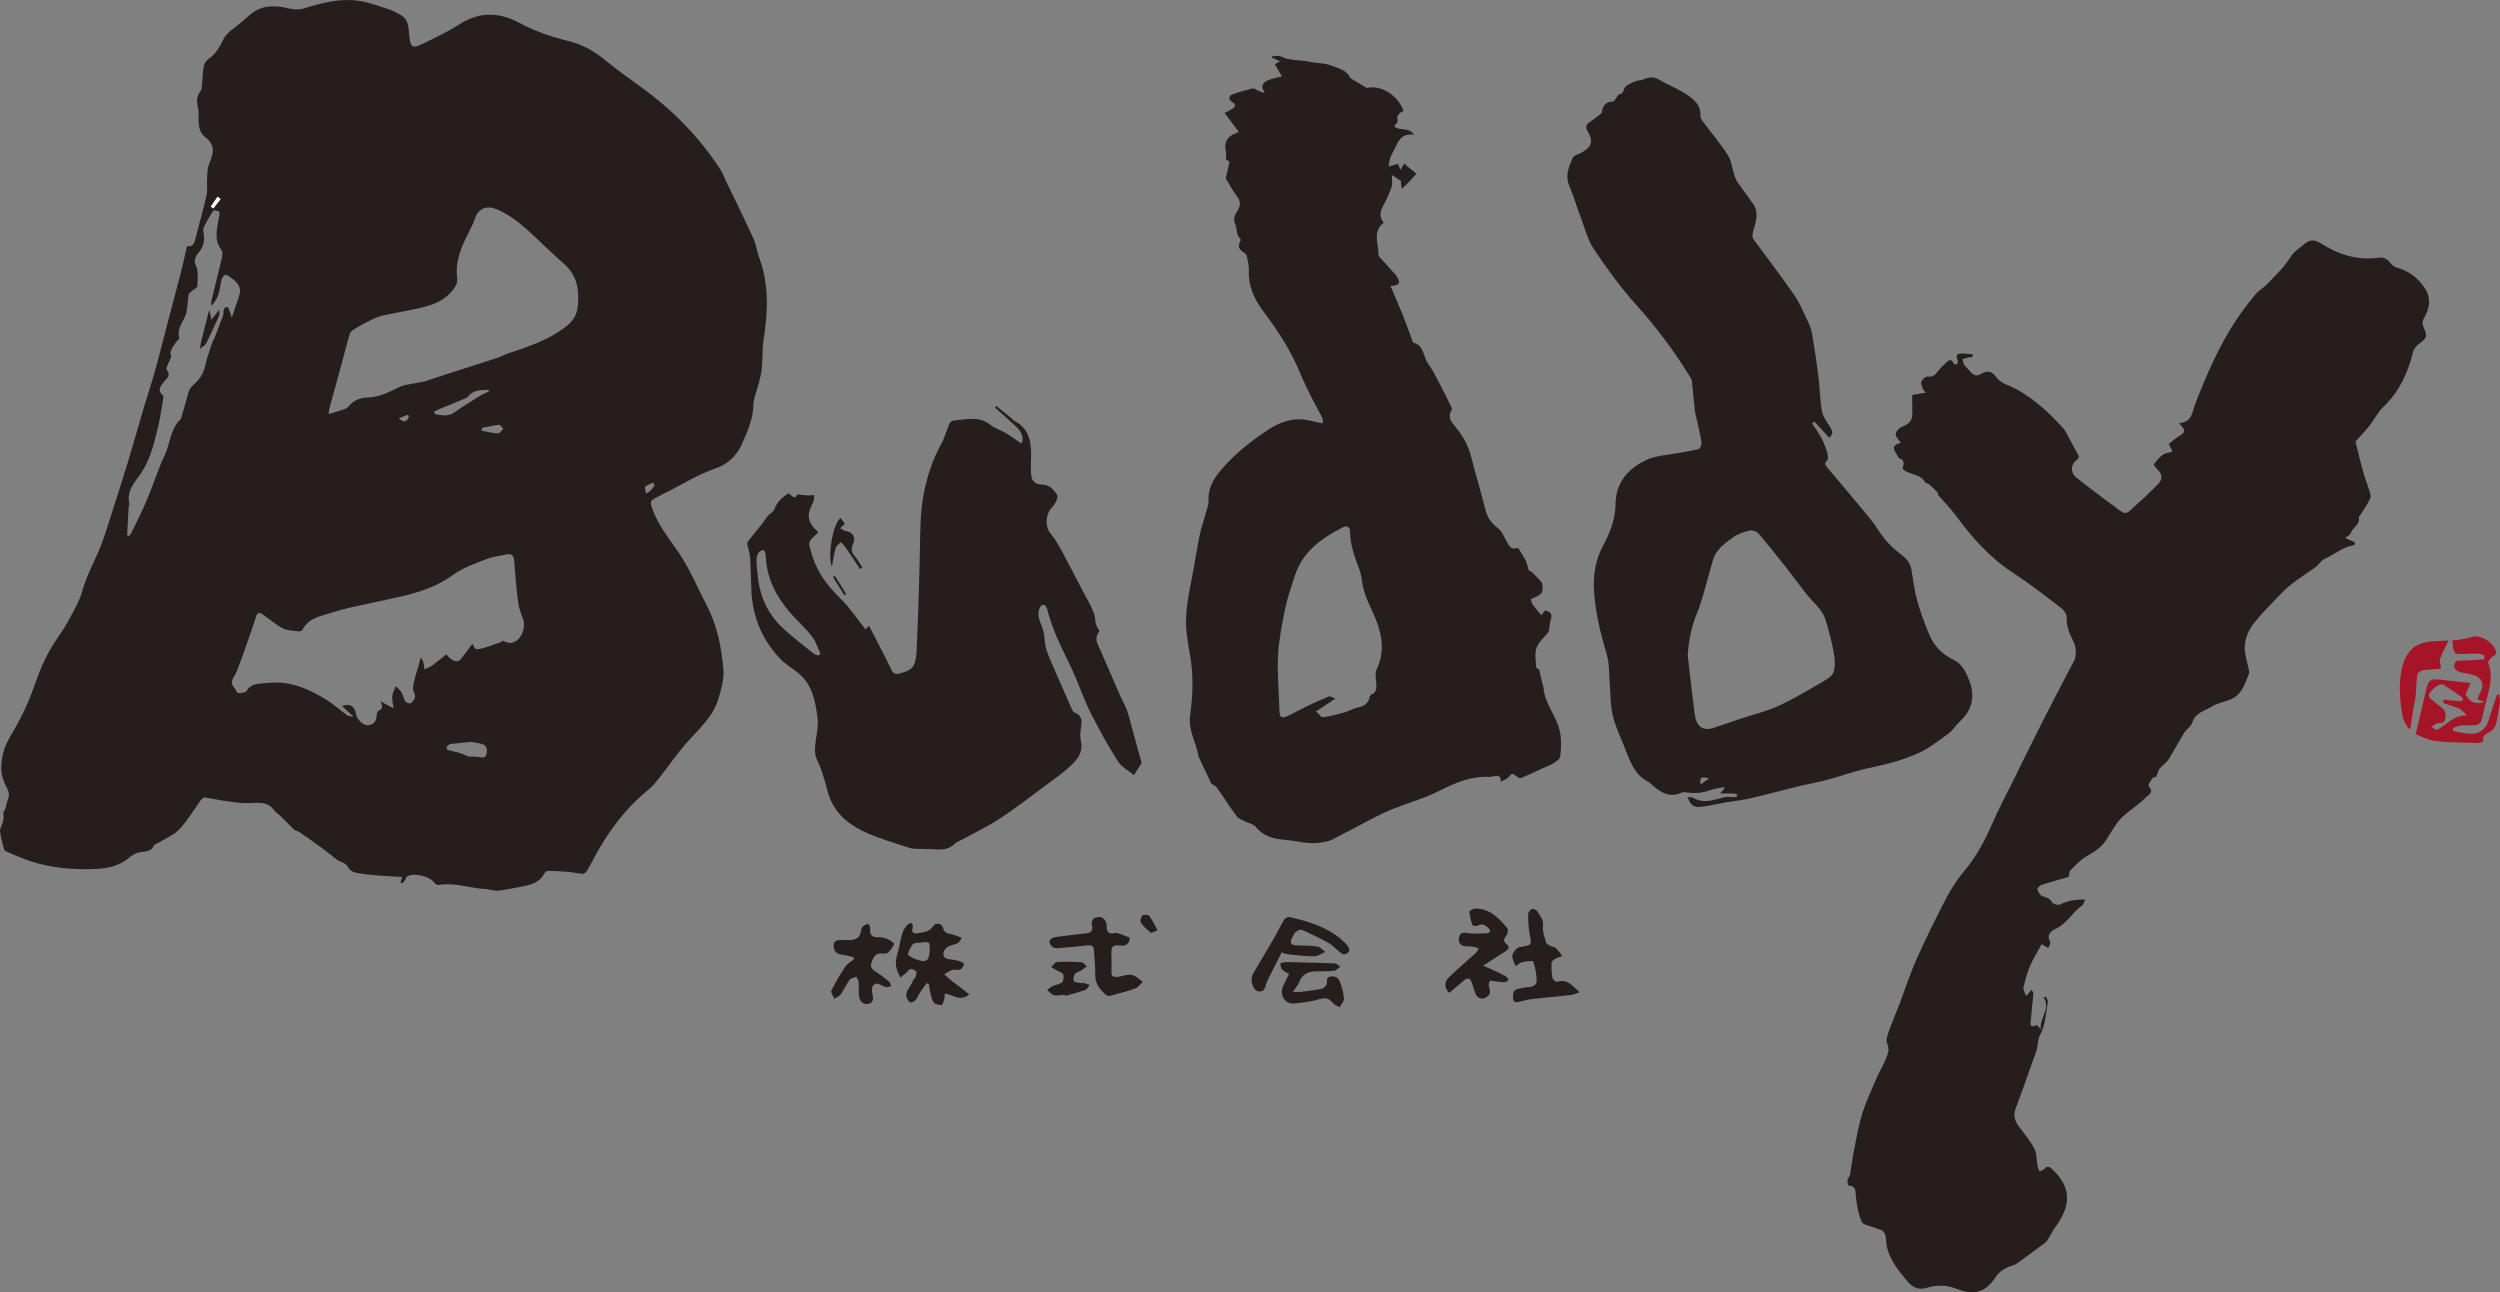 <?xml version="1.0" encoding="utf-8"?>
<!-- Generator: Adobe Illustrator 24.2.1, SVG Export Plug-In . SVG Version: 6.00 Build 0)  -->
<svg version="1.1" id="レイヤー_1" xmlns="http://www.w3.org/2000/svg" xmlns:xlink="http://www.w3.org/1999/xlink" x="0px"
	 y="0px" viewBox="0 0 350.601 181.221" style="enable-background:new 0 0 350.601 181.221;" xml:space="preserve">
<rect x="0" y="0" width="350.601" height="181.221" fill="#808080" stroke="none"/>
<style type="text/css">
	.st0{fill:#251E1C;}
	.st1{fill:#FFFFFF;}
	.st2{fill:#A61527;}
</style>
<g>
	<path class="st0" d="M120.619,79.815c-0.665-1.003-1.322-2.014-2.006-3.006
		c-0.197-0.289-0.47-0.527-0.708-0.786c-0.249,0.286-0.627,0.532-0.722,0.865
		c-0.241,0.87-0.362,1.776-0.516,2.581c-0.622-1.411,0.103-5.963,1.208-6.825
		c0.197,0.259,0.387,0.516,0.608,0.808c-0.211,0.192-0.381,0.349-0.67,0.614
		c0.273,0.151,0.473,0.338,0.695,0.373c1.124,0.192,1.535,0.857,1.108,1.887
		c-0.246,0.584-0.257,1.078,0.2,1.603c0.432,0.5,0.749,1.097,1.119,1.654
		C120.83,79.661,120.724,79.736,120.619,79.815"/>
	<path class="st0" d="M135.935,139.447c-1.341,1.149-2.322-0.059-3.457-0.081
		c-0.016,0.273,0.011,0.514-0.049,0.727c-0.086,0.308-0.246,0.849-0.362,0.846
		c-0.395-0.008-0.968-0.097-1.141-0.368c-0.308-0.492-0.387-1.13-0.538-1.714
		c-0.068-0.276-0.076-0.568-0.114-0.854c-0.103-0.041-0.203-0.084-0.305-0.127
		c-0.351,0.489-0.751,0.951-1.043,1.476c-0.316,0.557-0.497,1.208-1.308,1.241
		c-1.251-1.203,0.1-2.07,0.403-3.062c0.057-0.189,0.319-0.314,0.381-0.505
		c0.086-0.265,0.184-0.751,0.081-0.816c-0.349-0.208-0.76-0.576-1.192-0.003
		c-0.243,0.332-0.638,0.554-1.016,0.868c-0.665-1.132-0.797-2.108-0.451-3.203
		c0.305-0.954,0.416-1.968,0.697-2.927c0.132-0.454,0.432-0.87,0.724-1.254
		c0.116-0.154,0.411-0.17,0.624-0.251c0.057,0.216,0.208,0.47,0.146,0.646
		c-0.284,0.797,0.189,0.868,0.741,0.781c0.776-0.124,1.573-0.165,2.089-0.957
		c0.378-0.587,1.233-0.449,1.408,0.235c0.17,0.657,0.576,0.754,1.116,0.86
		c0.489,0.095,0.954,0.311,1.481,0.492c-0.246,0.754-0.708,0.887-1.281,1.016
		c-0.416,0.095-0.924,0.389-1.108,0.741c-0.319,0.616-0.2,1.197,0.705,1.273
		c0.487,0.043,0.976,0.143,1.443,0.276c0.23,0.065,0.424,0.26,0.632,0.395
		c-0.176,0.259-0.3,0.651-0.538,0.749c-0.346,0.138-0.797-0.014-1.168,0.095
		c-0.397,0.116-0.746,0.387-1.119,0.589c0.281,0.257,0.554,0.53,0.851,0.765
		C134.121,138.06,134.981,138.714,135.935,139.447 M130.378,133.308
		c0.057-1.227-0.038-1.306-1.292-1.111c-0.359,0.057-0.854-0.003-1.049,0.211
		c-0.349,0.381-0.57,0.911-0.724,1.416c-0.032,0.103,0.465,0.381,0.732,0.554
		c0.127,0.081,0.284,0.108,0.427,0.162
		C129.872,135.071,130.307,134.787,130.378,133.308"/>
	<path class="st0" d="M207.985,135.435c0.57,0.243,1.008,0.419,1.435,0.619
		c0.608,0.284,1.211,0.573,1.795,0.897c0.162,0.089,0.243,0.314,0.362,0.476
		c-0.192,0.111-0.384,0.314-0.576,0.314c-0.478,0.005-0.957-0.084-1.435-0.13
		c-0.214-0.022-0.565-0.114-0.622-0.027c-0.127,0.205-0.195,0.516-0.138,0.749
		c0.119,0.511,0.354,0.981-0.203,1.408c-0.676,0.53-1.43,0.343-1.719-0.478
		c-0.165-0.462-0.303-0.933-0.457-1.397c-0.251-0.738-0.605-0.816-1.2-0.297
		c-0.657,0.57-1.338,1.122-2.003,1.676c-0.703-0.754-0.705-1.554,0.059-2.284
		c1.195-1.135,2.457-2.2,3.679-3.314c0.181-0.165,0.287-0.411,0.427-0.622
		c-0.241-0.084-0.476-0.2-0.722-0.24c-0.362-0.057-0.733-0.065-1.097-0.084
		c-0.741-0.032-1.065-0.446-0.97-1.143c0.092-0.676,0.454-0.83,1.178-0.708
		c0.892,0.149,1.83,0.062,2.749,0.019c0.508-0.027,0.549-0.403,0.235-0.692
		c-0.392-0.368-0.827-0.73-1.47-0.397c-0.216,0.111-0.762,0.062-0.797-0.038
		c-0.214-0.616-0.37-1.268-0.419-1.914c-0.011-0.122,0.57-0.414,0.876-0.411
		c2.019,0.016,3.265,1.362,4.444,2.749c0.151,0.178,0.054,0.727-0.114,0.984
		c-0.314,0.478-0.608,0.803,0.035,1.287c0.443,0.335,0.259,0.711-0.222,1
		C210.096,134.037,209.128,134.697,207.985,135.435"/>
	<path class="st0" d="M119.724,134.257c-0.538-0.13-1.073-0.327-1.622-0.373
		c-0.792-0.07-1.162-0.451-1.184-1.222c-0.022-0.822,0.57-0.822,1.138-0.849
		c0.214-0.011,0.427,0.008,0.643,0.019c1.011,0.046,1.903-0.065,2.06-1.349
		c0.027-0.227,0.162-0.489,0.335-0.638c0.184-0.162,0.47-0.208,0.711-0.308
		c0.084,0.216,0.268,0.449,0.235,0.646c-0.149,0.954,0.259,1.27,1.17,1.249
		c0.449-0.011,0.924,0.122,1.341,0.295c0.33,0.135,0.873,0.546,0.838,0.638
		c-0.178,0.443-0.478,0.865-0.824,1.203c-0.162,0.159-0.527,0.17-0.792,0.151
		c-0.762-0.051-1.114,0.176-1.451,0.979c-0.341,0.808-0.192,1.116,0.422,1.524
		c0.662,0.435,1.306,0.911,1.919,1.414c0.173,0.138,0.224,0.419,0.33,0.635
		c-0.249,0.068-0.522,0.232-0.735,0.176c-0.435-0.119-0.824-0.427-1.262-0.514
		c-0.189-0.038-0.592,0.235-0.646,0.435c-0.097,0.359-0.076,0.789,0.022,1.157
		c0.195,0.722-0.041,1.224-0.746,1.279c-0.724,0.057-1.081-0.527-1.162-1.178
		c-0.07-0.605,0.011-1.227-0.038-1.835c-0.022-0.278-0.197-0.543-0.305-0.814
		c-0.327,0.132-0.77,0.173-0.949,0.411c-0.476,0.643-0.8,1.395-1.262,2.049
		c-0.2,0.281-0.595,0.422-0.9,0.627c-0.154-0.381-0.541-0.878-0.419-1.13
		c0.573-1.173,1.246-2.303,1.968-3.392c0.268-0.4,0.765-0.649,1.154-0.965
		C119.716,134.471,119.721,134.366,119.724,134.257"/>
	<path class="st0" d="M221.528,139.158c-0.489,0.16-0.838,0.338-1.203,0.381
		c-1.876,0.211-3.754,0.373-5.628,0.581c-0.484,0.054-0.951,0.235-1.435,0.316
		c-0.416,0.07-1.005,0.357-1.06-0.395c-0.046-0.592-0.073-1.281,0.816-1.389
		c0.33-0.038,0.651-0.178,0.981-0.189c0.649-0.022,1.443-0.143,1.487-0.795
		c0.062-0.938-0.192-1.919-0.462-2.838c-0.035-0.116-1.008-0.019-1.522,0.097
		c-0.343,0.078-0.638,0.365-0.957,0.56c-0.168-0.476-0.47-0.954-0.46-1.424
		c0.011-0.365,0.349-0.789,0.654-1.06c0.227-0.2,0.63-0.211,0.96-0.276
		c1.103-0.219,1.097-0.332,0.857-1.484c-0.205-0.992-0.232-2.03-0.251-3.049
		c-0.005-0.249,0.295-0.624,0.535-0.716c0.189-0.07,0.624,0.138,0.751,0.343
		c0.378,0.622,0.916,1.135,0.797,2.049c-0.097,0.749,0.227,1.562,0.441,2.325
		c0.054,0.2,0.376,0.346,0.603,0.468c0.241,0.13,0.57,0.135,0.757,0.308
		c0.341,0.319,0.605,0.719,0.903,1.087c-0.368,0.154-0.757,0.278-1.1,0.476
		c-0.184,0.105-0.411,0.338-0.414,0.516c-0.008,0.703,0.011,1.416,0.138,2.106
		c0.038,0.222,0.497,0.581,0.657,0.533
		C219.769,137.247,220.496,138.214,221.528,139.158"/>
	<path class="st0" d="M158.437,131.492c-0.054,1.122-0.795,1.187-1.514,1.098
		c-0.876-0.111-1.081,0.3-1.062,1.043c0.019,0.889,0.027,1.779,0.014,2.668
		c-0.011,0.549,0.17,0.73,0.762,0.703c0.887-0.046,1.781-0.624,2.668-0.043
		c0.335,0.222,0.641,0.495,0.96,0.743c-0.346,0.314-0.643,0.768-1.049,0.911
		c-1.16,0.419-2.357,0.724-3.549,1.038c-0.187,0.049-0.484-0.046-0.63-0.181
		c-0.797-0.738-1.468-1.53-1.438-2.744c0.027-1.068-0.108-2.141-0.162-3.208
		c-0.043-0.892-0.257-1.027-1.149-0.919c-1.306,0.159-2.614,0.265-3.927,0.365
		c-0.257,0.019-0.603-0.016-0.778-0.176c-0.219-0.197-0.454-0.584-0.397-0.822
		c0.054-0.23,0.454-0.495,0.73-0.535c1.506-0.222,3.022-0.376,4.53-0.557
		c0.56-0.065,0.854-0.397,0.716-0.946c-0.181-0.7,0.041-1.187,0.724-1.308
		c0.762-0.132,1.311,0.422,1.311,1.246s0.254,1.208,1.165,0.984
		c0.308-0.076,0.692,0.13,1.033,0.238S158.061,131.347,158.437,131.492"/>
	<path class="st0" d="M179.765,133.526c-0.697,1.373-1.411,2.735-2.076,4.125
		c-0.284,0.6-0.23,1.546-1.227,1.376c-0.776-0.135-1.208-1.635-0.746-2.443
		c0.911-1.589,1.876-3.144,2.792-4.725c0.546-0.943,1.014-1.93,1.573-2.86
		c0.13-0.214,0.53-0.446,0.743-0.397c1.143,0.27,2.298,0.549,3.392,0.965
		c1.754,0.662,3.419,1.511,4.679,2.957c0.197,0.227,0.427,0.708,0.327,0.862
		c-0.287,0.435-0.765,0.616-1.26,0.205c-0.541-0.449-1.024-0.995-1.622-1.333
		c-1.222-0.689-2.489-1.292-3.771-1.862c-0.205-0.089-0.63,0.111-0.846,0.3
		c-0.241,0.211-0.365,0.557-0.527,0.851c-0.359,0.67-0.143,1.014,0.616,1.035
		c0.981,0.032,1.97,0.011,2.938,0.157c0.4,0.059,0.746,0.495,1.119,0.76
		c-0.489,0.211-0.976,0.581-1.47,0.597c-1.054,0.038-2.114-0.097-3.171-0.189
		c-0.414-0.035-0.824-0.135-1.233-0.208
		C179.919,133.643,179.84,133.583,179.765,133.526"/>
	<path class="st0" d="M181.317,139.104c0.503,0,0.811,0.033,1.111-0.005
		c0.973-0.122,1.952-0.224,2.906-0.432c0.292-0.065,0.668-0.405,0.73-0.684
		c0.092-0.424-0.159-0.927,0.551-1.038c0.665-0.103,1.114,0.208,1.308,0.762
		c0.265,0.743,0.5,1.527,0.549,2.306c0.027,0.397-0.378,0.822-0.589,1.233
		c-0.322-0.181-0.741-0.292-0.951-0.562c-0.489-0.624-0.941-0.838-1.784-0.584
		c-1.165,0.351-2.4,0.5-3.617,0.624c-1.395,0.138-2.089-1.243-1.624-2.352
		c0.246-0.581,0.557-1.138,0.873-1.779c-0.343-0.208-0.732-0.357-0.984-0.63
		c-0.184-0.197-0.186-0.562-0.27-0.851c0.262-0.065,0.522-0.184,0.787-0.187
		c0.876-0.003,1.752,0.032,2.63,0.057c1.43,0.035,2.86,0.054,4.29,0.132
		c0.243,0.014,0.473,0.295,0.708,0.454c-0.276,0.197-0.538,0.535-0.833,0.57
		c-0.819,0.095-1.652,0.081-2.476,0.081c-1.143,0-2.014,0.376-2.446,1.535
		C182.033,138.166,181.706,138.512,181.317,139.104"/>
	<path class="st0" d="M149.351,139.5c-0.516,0.035-1.06,0.176-1.541,0.065
		c-0.362-0.081-0.651-0.487-0.973-0.749c0.289-0.192,0.554-0.419,0.865-0.562
		c0.405-0.189,0.941-0.211,1.235-0.497c0.222-0.214,0.273-0.776,0.165-1.103
		c-0.084-0.246-0.543-0.365-0.835-0.538c-0.284-0.165-0.57-0.327-0.857-0.489
		c0.276-0.249,0.535-0.695,0.827-0.714c1.154-0.068,2.316-0.038,3.471,0.038
		c0.246,0.019,0.468,0.381,0.7,0.584c-0.254,0.184-0.495,0.387-0.762,0.549
		c-0.292,0.176-0.705,0.246-0.887,0.492c-0.187,0.257-0.281,0.716-0.178,1
		c0.065,0.178,0.565,0.216,0.876,0.284c0.176,0.038,0.373-0.022,0.546,0.014
		c0.281,0.057,0.551,0.159,0.824,0.241c-0.195,0.241-0.341,0.611-0.589,0.7
		c-0.93,0.333-1.897,0.573-2.846,0.851
		C149.378,139.608,149.365,139.554,149.351,139.5"/>
	<path class="st0" d="M162.333,130.456c-0.462,0.179-0.827,0.427-0.933,0.343
		c-0.514-0.405-1.035-0.851-1.397-1.389c-0.146-0.211,0-0.795,0.211-1.014
		c0.157-0.162,0.811-0.143,0.943,0.027
		C161.584,128.97,161.87,129.624,162.333,130.456"/>
	<path class="st0" d="M117.114,80.792c0.519,0.843,1.038,1.684,1.557,2.527
		c-0.084,0.051-0.17,0.105-0.257,0.157c-0.538-0.86-1.073-1.719-1.611-2.579
		C116.905,80.863,117.011,80.827,117.114,80.792"/>
	<path class="st1" d="M30.97,27.917c-0.351,0.452-0.7,0.9-1.051,1.349
		c-0.13-0.097-0.259-0.192-0.392-0.289l0.981-1.43
		C30.662,27.671,30.813,27.793,30.97,27.917"/>
	<path class="st0" d="M266.594,62.109c-0.395-0.592-1.127-1.043-0.473-1.784
		c0.138-0.154,0.295-0.33,0.478-0.406c1.335-0.538,1.646-1.011,1.584-2.365
		c-0.035-0.733-0.008-1.468-0.008-2.173c0.705-0.116,1.235-0.203,1.911-0.316
		c-0.208-0.254-0.357-0.365-0.403-0.508c-0.119-0.349-0.359-0.795-0.238-1.054
		c0.151-0.324,0.665-0.754,0.935-0.7c0.816,0.154,1.092-0.378,1.479-0.843
		c0.286-0.343,0.584-0.681,0.922-0.97c0.395-0.341,0.838-0.922,1.222,0.04
		c0.027,0.07,0.419,0.1,0.454,0.038c0.089-0.154,0.151-0.406,0.084-0.554
		c-0.373-0.835,0.038-0.984,0.749-0.927c0.451,0.038,0.903,0.06,1.354,0.087
		c0.003,0.122,0.003,0.243,0.005,0.362c-0.235,0.038-0.476,0.065-0.708,0.116
		c-0.249,0.057-0.492,0.138-0.738,0.208c0.086,0.279,0.119,0.595,0.276,0.827
		c0.216,0.322,0.535,0.57,0.792,0.868c0.457,0.538,0.86,0.824,1.627,0.346
		c0.662-0.416,1.43-0.411,1.997,0.419c0.443,0.649,1.114,0.96,1.884,1.284
		c1.389,0.578,2.684,1.468,3.876,2.411c1.284,1.019,2.465,2.192,3.571,3.406
		c0.592,0.652,0.93,1.533,1.373,2.314c0.254,0.451,0.468,0.927,0.743,1.36
		c0.235,0.365,0.3,0.592-0.119,0.911c-0.843,0.651-0.9,1.768-0.059,2.446
		c1.616,1.308,3.306,2.533,4.965,3.79c0.073,0.054,0.168,0.081,0.238,0.141
		c1.979,1.692,1.814,1.141,3.43-0.27c0.992-0.868,1.922-1.805,2.86-2.733
		c0.635-0.63,0.603-1.316,0.011-1.922c-0.249-0.254-0.665-0.738-0.595-0.846
		c0.332-0.505,0.757-0.984,1.249-1.338c0.341-0.249,0.838-0.279,1.341-0.427
		c-0.168-0.376-0.287-0.643-0.5-1.111c0.503-0.376,1.006-0.84,1.587-1.173
		c0.981-0.56,0.441-1.071-0.178-1.724c1.887-0.124,1.846-1.562,2.3-2.73
		c1.565-4.017,3.271-7.977,5.641-11.601c0.865-1.319,1.846-2.568,2.849-3.79
		c0.438-0.532,1.111-0.865,1.587-1.373c1.13-1.208,2.381-2.354,3.233-3.744
		c0.538-0.876,1.295-1.281,1.979-1.876c0.738-0.646,1.468-0.641,2.262-0.13
		c2.487,1.603,5.165,2.452,8.152,2.044c0.719-0.097,1.222,0.162,1.651,0.746
		c0.214,0.289,0.576,0.557,0.919,0.651c1.646,0.454,2.917,1.414,3.863,2.795
		c0.935,1.365,0.784,2.79-0.003,4.146c-0.322,0.552-0.324,0.987-0.073,1.544
		c0.522,1.157,0.389,1.403-0.654,2.168c-0.373,0.273-0.754,0.714-0.86,1.143
		c-0.733,2.989-1.973,5.66-4.263,7.817c-0.743,0.7-1.184,1.708-1.833,2.522
		c-0.643,0.808-1.373,1.551-1.989,2.235c0.362,1.446,0.689,2.863,1.076,4.263
		c0.241,0.881,0.592,1.727,0.854,2.6c0.111,0.373,0.276,0.854,0.135,1.149
		c-0.403,0.833-0.951,1.597-1.443,2.387c-0.049,0.076-0.181,0.157-0.168,0.208
		c0.284,1.065-0.873,1.419-1.114,2.241c-0.078,0.273-0.492,0.449-0.773,0.689
		c0.481,0.219,0.905,0.416,1.333,0.611c0.008,0.095,0.019,0.189,0.03,0.281
		c-0.111,0.057-0.214,0.146-0.33,0.165c-1.46,0.243-2.552,1.27-3.863,1.83
		c-0.368,0.157-0.641,0.532-0.951,0.816c-0.062,0.06-0.081,0.176-0.149,0.224
		c-1.208,0.851-2.452,1.652-3.617,2.554c-0.762,0.589-1.438,1.303-2.108,2.006
		c-1.076,1.125-2.187,2.227-3.144,3.449c-0.97,1.238-1.503,2.692-1.222,4.317
		c0.13,0.749,0.341,1.484,0.5,2.227c0.035,0.176,0.078,0.392,0.016,0.543
		c-0.543,1.316-0.919,2.792-2.316,3.495c-0.933,0.473-2.076,0.579-2.935,1.138
		c-0.951,0.625-2.273,0.835-2.698,2.219c-0.17,0.557-0.816,0.952-1.149,1.481
		c-0.765,1.23-1.433,2.519-2.211,3.738c-0.305,0.476-0.849,0.795-1.211,1.243
		c-0.211,0.265-0.276,0.646-0.484,1.176c-0.014,0.003-0.368-0.008-0.5,0.157
		c-0.273,0.33-0.681,0.997-0.581,1.106c0.868,0.93-0.046,1.243-0.505,1.727
		c-1.251,1.311-2.989,2.084-4.022,3.636c-0.497,0.746-0.962,1.514-1.449,2.265
		c-0.67,1.03-1.668,1.627-2.714,2.235c-0.851,0.495-1.554,1.262-2.265,1.968
		c-0.189,0.189-0.162,0.597-0.238,0.922c-1.249,0.359-2.535,0.705-3.798,1.116
		c-0.254,0.084-0.638,0.489-0.592,0.635c0.111,0.365,0.373,0.846,0.684,0.952
		c0.557,0.189,1.06,0.273,1.392,0.884c0.132,0.243,0.849,0.424,1.122,0.287
		c1.043-0.533,2.125-0.738,3.503-0.678c-0.173,0.33-0.243,0.703-0.465,0.854
		c-1.311,0.886-2.027,2.405-3.519,3.149c-0.481,0.238-1.597,0.765-0.922,1.892
		c0.1,0.167-0.143,0.543-0.249,0.9c-0.335-0.189-0.562-0.319-0.96-0.549
		c-0.57,1.06-1.195,2.057-1.649,3.125c-0.403,0.938-0.665,1.943-0.889,2.941
		c-0.068,0.305,0.192,0.684,0.357,1.205c0.357-0.4,0.541-0.608,0.789-0.887
		c0.108,0.235,0.254,0.397,0.243,0.546c-0.1,1.187-0.251,2.37-0.341,3.557
		c-0.038,0.522-0.314,1.379,0.816,0.851c0.051-0.024,0.249,0.262,0.551,0.597
		c-0.162-1.687,1.465-2.852,0.387-4.514c0.13-0.003,0.265-0.005,0.397-0.008
		c0.076,0.246,0.254,0.514,0.211,0.738c-0.281,1.511-0.33,3.171-1.035,4.468
		c-0.454,0.841-0.308,1.619-0.581,2.381c-0.314,0.862-0.614,1.73-0.922,2.595
		c-0.657,1.841-1.292,3.69-1.989,5.514c-0.378,1-0.043,1.768,0.543,2.546
		c0.749,0.995,1.554,1.973,2.122,3.068c0.343,0.665,0.265,1.541,0.411,2.316
		c0.051,0.281,0.189,0.549,0.289,0.824c0.23-0.119,0.524-0.181,0.681-0.359
		c0.411-0.468,0.738-0.284,1.092,0.043c2.781,2.579,2.641,5.171,0.408,8.182
		c-0.3,0.403-0.514,0.873-0.784,1.3c-0.173,0.281-0.319,0.613-0.568,0.803
		c-1.327,1.011-2.679,1.995-4.035,2.965c-0.243,0.173-0.554,0.262-0.846,0.354
		c-0.9,0.295-1.606,0.773-2.154,1.603c-1.397,2.103-3.014,2.538-5.506,1.549
		c-1.403-0.557-2.825-0.508-4.206-0.089c-1.176,0.354-2.062-0.273-2.611-0.938
		c-1.427-1.724-2.922-3.487-3-5.938c-0.024-0.711-0.357-1.308-1.192-1.419
		c-0.116-0.016-0.224-0.095-0.338-0.141c-0.646-0.27-1.646-0.37-1.865-0.841
		c-0.492-1.043-0.66-2.262-0.824-3.43c-0.103-0.754,0.154-1.6-1.038-1.654
		c-0.062-0.003-0.168-0.53-0.135-0.798c0.032-0.246,0.292-0.46,0.338-0.708
		c0.214-1.178,0.351-2.368,0.584-3.544c0.341-1.703,0.627-3.433,1.146-5.082
		c0.541-1.706,1.316-3.338,2.027-4.987c0.376-0.87,0.873-1.689,1.238-2.565
		c0.3-0.711,0.624-1.4,0.211-2.265c-0.195-0.416,0.041-1.097,0.219-1.611
		c0.454-1.289,1.003-2.546,1.489-3.825c0.808-2.116,1.495-4.281,2.416-6.344
		c1.303-2.919,2.719-5.792,4.198-8.628c0.705-1.349,1.56-2.651,2.541-3.811
		c1.687-1.992,2.854-4.244,3.89-6.611c0.83-1.906,1.811-3.744,2.733-5.609
		c1.408-2.846,2.8-5.698,4.233-8.528c1.341-2.643,2.73-5.265,4.09-7.901
		c0.238-0.46,0.554-0.927,0.619-1.419c0.073-0.586,0.057-1.273-0.178-1.8
		c-0.519-1.16-1.154-2.233-1.054-3.603c0.03-0.435-0.373-1.049-0.762-1.343
		c-2.238-1.711-4.463-3.449-6.82-4.987c-3.276-2.143-5.774-5-8.058-8.109
		c-0.714-0.97-1.587-1.822-2.373-2.738c-0.089-0.1-0.035-0.322-0.122-0.413
		c-0.4-0.414-0.819-0.814-1.251-1.192c-0.1-0.092-0.378-0.04-0.424-0.127
		c-0.576-1.178-1.876-1.122-2.819-1.659c-0.441-0.246-0.424-0.47-0.262-0.889
		c0.078-0.205-0.127-0.743-0.262-0.765c-0.535-0.084-0.532-0.489-0.768-0.816
		C265.257,62.666,265.675,62.334,266.594,62.109"/>
	<path class="st0" d="M191.675,12.34c1.897-0.465,4.298,0.876,5.165,3.217
		c-0.546,0.265-1.041,0.568-0.83,1.36c0.054,0.194-0.281,0.492-0.476,0.8
		c0.741,0.711,2.065,0.07,2.749,1.151c-1.351-0.084-1.884,0.287-2.503,1.6
		c-0.268,0.573-0.597,1.119-0.824,1.708c-0.141,0.359-0.143,0.778-0.208,1.17
		c0.37-0.108,0.738-0.214,1.284-0.376c0.054,0.116,0.181,0.397,0.387,0.843
		c0.297-0.527,0.432-0.765,0.492-0.873c0.543,0.451,1.089,0.9,1.727,1.432
		c-0.23,0.249-0.487,0.53-0.741,0.808c-0.214,0.232-0.416,0.473-0.638,0.695
		c-0.214,0.211-0.446,0.405-0.67,0.605c-0.043-0.273-0.095-0.546-0.13-0.819
		c-0.011-0.086,0.024-0.176,0.038-0.265c-0.389-0.254-0.76-0.503-1.306-0.862
		c0,0.654,0.13,1.216-0.027,1.679c-0.338,0.965-0.789,1.897-1.265,2.806
		c-0.389,0.751-0.432,1.438,0.149,2.208c-1.638,1.281-0.689,2.984-0.724,4.546
		c-0.003,0.081,0.057,0.178,0.111,0.241c0.746,0.824,1.497,1.643,2.238,2.468
		c0.103,0.114,0.178,0.249,0.262,0.376c0.53,0.808,0.319,1.176-0.93,1.251
		c0.589,1.387,1.17,2.698,1.703,4.027c0.468,1.162,0.881,2.343,1.322,3.517
		c0.051,0.138,0.092,0.37,0.178,0.394c1.527,0.406,1.368,1.995,2.076,2.968
		c0.589,0.808,1.049,1.716,1.519,2.606c0.614,1.165,1.184,2.352,1.765,3.533
		c0.049,0.1,0.065,0.268,0.014,0.351c-0.697,1.119,0.124,1.841,0.708,2.581
		c0.978,1.241,1.692,2.579,2.073,4.13c0.603,2.449,1.357,4.862,1.965,7.309
		c0.278,1.125,0.865,1.887,1.779,2.581c0.568,0.432,0.841,1.26,1.23,1.916
		c0.314,0.533,0.584,1.116,1.389,0.851c0.068-0.022,0.216,0.016,0.249,0.073
		c0.43,0.749,0.992,1.465,1.214,2.276c0.146,0.524,0.124,0.868,0.578,0.946
		c0.376,0.381,0.762,0.749,1.127,1.141c0.162,0.178,0.365,0.387,0.395,0.6
		c0.054,0.389,0.086,0.838-0.062,1.176c-0.127,0.278-0.519,0.454-0.814,0.635
		c-0.222,0.135-0.662,0.173-0.687,0.313c-0.046,0.243,0.097,0.57,0.257,0.797
		c0.349,0.489,0.754,0.935,1.184,1.46c0.208-0.287,0.359-0.495,0.508-0.697
		c0.933,0.276,1.043,0.546,0.778,1.435c-0.154,0.519-0.176,1.073-0.251,1.578
		c-0.557,0.695-1.389,1.368-1.708,2.227c-0.305,0.822-0.105,1.841-0.059,2.771
		c0.005,0.119,0.424,0.216,0.435,0.362c0.127,0.568,0.249,1.135,0.384,1.697
		c0.054,0.238,0.184,0.468,0.2,0.706c0.157,2.46,2.084,4.289,2.392,6.676
		c0.127,1.014,0.095,2.073-0.054,3.081c-0.054,0.365-0.616,0.708-1.016,0.954
		c-0.468,0.292-1.005,0.465-1.514,0.697c-0.989,0.454-1.962,0.943-2.976,1.338
		c-0.181,0.07-0.541-0.197-0.765-0.373c-0.37-0.289-0.557-0.284-0.865,0.143
		c-0.238,0.332-0.727,0.481-1.17,0.751c-0.024-1.335-0.927-0.654-1.592-0.687
		c-1.792-0.089-3.471,0.346-5.09,1.043c-1.235,0.53-2.422,1.176-3.665,1.681
		c-1.524,0.614-3.095,1.108-4.625,1.706c-0.919,0.359-1.822,0.778-2.7,1.233
		c-2,1.03-3.968,2.114-5.971,3.133c-0.443,0.224-0.976,0.292-1.47,0.389
		c-1.773,0.349-3.492-0.23-5.236-0.359c-1.557-0.119-2.987-0.497-4.046-1.835
		c-0.319-0.403-1.016-0.503-1.53-0.765c-0.378-0.195-0.854-0.338-1.087-0.652
		c-0.989-1.349-1.887-2.76-2.86-4.119c-0.197-0.27-0.581-0.408-0.741-0.514
		c-0.578-1.23-1.124-2.395-1.673-3.56c-0.027-0.057-0.076-0.105-0.084-0.162
		c-0.324-1.96-1.503-3.706-1.211-5.838c0.387-2.83,0.489-5.687-0.022-8.528
		c-0.159-0.87-0.303-1.746-0.424-2.622c-0.365-2.657,0.122-5.244,0.635-7.833
		c0.422-2.114,0.727-4.252,1.165-6.363c0.246-1.192,0.668-2.346,0.995-3.522
		c0.111-0.408,0.262-0.838,0.235-1.249c-0.095-1.614,0.608-2.898,1.576-4.087
		c1.876-2.303,4.195-4.13,6.638-5.76c1.384-0.922,2.971-1.643,4.714-1.562
		c0.981,0.046,1.952,0.351,3.044,0.562c0.011-0.159,0.116-0.451,0.024-0.646
		c-0.408-0.854-0.889-1.673-1.311-2.519c-0.632-1.278-1.3-2.543-1.835-3.863
		c-1.306-3.2-3.187-6.036-5.244-8.79c-1.214-1.627-2.049-3.465-1.954-5.609
		c0.03-0.684-0.157-1.381-0.295-2.062c-0.032-0.173-0.235-0.349-0.4-0.454
		c-0.587-0.37-0.935-0.795-0.535-1.511c0.068-0.121,0.114-0.376,0.049-0.427
		c-0.651-0.541-0.424-1.373-0.705-2c-0.341-0.762-0.127-1.303,0.254-1.868
		c0.484-0.722,0.53-1.359-0.038-2.092c-0.535-0.689-0.935-1.479-1.57-2.506
		c0.111-0.484,0.314-1.376,0.538-2.354c-0.132-0.076-0.357-0.208-0.511-0.297
		c0-0.435,0.081-0.843-0.016-1.203c-0.295-1.081,0.249-2.116,1.349-2.441
		c0.111-0.035,0.208-0.105,0.47-0.238c-0.681-0.903-1.319-1.749-1.992-2.641
		c0.259-0.135,0.638-0.308,0.995-0.522c0.489-0.292,0.705-0.614,0.073-1.022
		c-0.632-0.405-0.47-0.868,0.1-1.086c0.905-0.346,1.854-0.584,2.798-0.816
		c0.178-0.043,0.419,0.165,0.627,0.26c0.335,0.151,0.665,0.305,1.038,0.362
		c-0.762-1.273-0.297-1.727,2.416-2.303c-0.332-0.57-0.643-1.1-0.995-1.703
		c0.141-0.081,0.343-0.203,0.73-0.435c-0.478-0.205-0.805-0.346-1.135-0.487
		l0.008-0.195c0.422,0,0.916-0.143,1.254,0.024
		c1.273,0.638,2.676,0.443,3.998,0.738c1.046,0.232,2.192,0.17,3.154,0.573
		c0.884,0.368,1.995,0.554,2.506,1.595c0.07,0.146,0.262,0.24,0.416,0.332
		C190.291,11.515,190.864,11.856,191.675,12.34 M184.555,99.778
		c0.416,0.365,0.732,0.846,0.976,0.814c1.046-0.149,2.079-0.422,3.1-0.705
		c0.522-0.146,0.997-0.476,1.524-0.597c0.908-0.213,1.735-0.451,1.919-1.546
		c0.024-0.13,0.157-0.286,0.281-0.346c0.684-0.335,0.703-0.905,0.651-1.562
		c-0.049-0.649-0.203-1.405,0.051-1.941c1.095-2.279,0.843-4.533,0-6.749
		c-0.681-1.803-1.743-3.46-2.016-5.422c-0.084-0.632-0.178-1.284-0.403-1.876
		c-0.66-1.714-1.295-3.422-1.306-5.298c-0.005-0.681-0.446-0.878-1.006-0.595
		c-3.016,1.522-5.668,3.422-6.757,6.841c-0.492,1.535-1.035,3.065-1.357,4.635
		c-0.446,2.179-0.881,4.384-0.989,6.598c-0.122,2.503,0.143,5.022,0.2,7.533
		c0.022,1.073,0.27,1.273,1.265,0.797c0.881-0.422,1.735-0.903,2.616-1.324
		c1.005-0.481,2.016-0.949,3.049-1.362c0.184-0.073,0.484,0.143,0.935,0.295
		C186.302,98.621,185.523,99.137,184.555,99.778"/>
	<path class="st0" d="M256.547,61.399c-0.732-0.795-1.414-1.53-2.095-2.265
		c-0.108,0.081-0.216,0.165-0.327,0.249c0.4,0.6,0.827,1.187,1.192,1.808
		c0.254,0.435,0.432,0.911,0.619,1.381c0.151,0.387,0.3,0.784,0.381,1.189
		c0.051,0.257,0.084,0.66-0.062,0.789c-0.484,0.427-0.254,0.714,0.051,1.078
		c2.022,2.392,4.052,4.779,6.033,7.206c0.751,0.919,1.327,1.987,2.092,2.895
		c0.643,0.76,1.389,1.459,2.195,2.046c0.795,0.576,1.295,1.241,1.451,2.211
		c0.224,1.403,0.395,2.825,0.778,4.187c0.46,1.641,1.046,3.254,1.706,4.827
		c0.676,1.611,1.857,2.806,3.465,3.573c1.233,0.586,1.743,1.843,2.181,2.96
		c0.576,1.473,0.557,3.089-0.362,4.506c-0.373,0.568-0.914,1.027-1.379,1.535
		c-0.397,0.438-0.738,0.96-1.208,1.297c-1.33,0.949-2.627,2.008-4.092,2.689
		c-2.273,1.057-4.717,1.654-7.179,2.176c-1.962,0.414-3.86,1.13-5.798,1.646
		c-1.354,0.359-2.746,0.592-4.109,0.922c-2.225,0.541-4.436,1.149-6.665,1.665
		c-1.138,0.262-2.311,0.37-3.465,0.57c-1.111,0.189-2.208,0.462-3.33,0.603
		c-1.092,0.135-1.543-0.205-1.946-1.319c0.257,0,0.535-0.087,0.697,0.014
		c1.511,0.946,2.984,0.338,4.479-0.041c0.384-0.1,0.816-0.014,1.227-0.016
		c0.165-0.003,0.341,0.005,0.497-0.043c0.041-0.013,0.068-0.292,0.024-0.316
		c-0.138-0.081-0.311-0.132-0.473-0.138c-0.562-0.014-1.127-0.006-1.908-0.006
		c0.327-0.357,0.487-0.538,0.67-0.743c-0.081-0.051-0.162-0.143-0.222-0.132
		c-0.643,0.132-1.303,0.224-1.919,0.443c-1.011,0.357-2.025,0.443-3.073,0.3
		c-0.27-0.038-0.587-0.103-0.811,0c-1.873,0.873-3.165-0.181-4.446-1.3
		c-0.043-0.041-0.076-0.105-0.124-0.13c-2.17-1.022-2.746-3.157-3.546-5.119
		c-0.584-1.433-1.26-2.86-1.592-4.357c-0.335-1.498-0.287-3.079-0.416-4.622
		c-0.108-1.27-0.035-2.6-0.395-3.798c-0.87-2.914-1.589-5.868-1.792-8.879
		c-0.143-2.138,0.154-4.346,1.216-6.325c0.989-1.852,1.773-3.752,1.797-5.903
		c0.032-3.103,1.819-5.071,4.449-6.263c1.208-0.546,2.643-0.6,3.979-0.86
		c1.076-0.208,2.168-0.34,3.23-0.611c0.205-0.054,0.441-0.608,0.397-0.892
		c-0.165-1.111-0.438-2.206-0.673-3.306c-0.081-0.389-0.211-0.77-0.251-1.162
		c-0.154-1.392-0.27-2.792-0.422-4.187c-0.022-0.197-0.151-0.392-0.259-0.57
		c-2.2-3.619-4.73-6.971-7.566-10.131c-2.16-2.408-4.092-5.049-5.892-7.744
		c-0.911-1.36-1.324-3.06-1.919-4.622c-0.543-1.424-0.954-2.9-1.554-4.295
		c-0.622-1.457-0.076-2.719,0.505-3.955c0.165-0.357,0.805-0.492,1.23-0.727
		c1.424-0.792,1.668-1.568,0.838-2.981c-0.308-0.527-0.308-0.884,0.216-1.235
		c0.508-0.338,0.989-0.714,1.473-1.084c0.111-0.084,0.265-0.195,0.284-0.314
		c0.149-0.916,0.532-1.541,1.595-1.53c0.143,0.003,0.295-0.332,0.438-0.514
		c0.138-0.176,0.254-0.492,0.411-0.511c0.543-0.07,0.551-0.419,0.741-0.827
		c0.197-0.424,0.824-0.7,1.319-0.916c0.473-0.208,1.043-0.192,1.522-0.395
		c0.703-0.297,1.303-0.316,1.997,0.089c1.238,0.724,2.595,1.249,3.798,2.027
		c1.065,0.689,2.108,1.514,2.016,3.052c-0.016,0.262,0.181,0.57,0.357,0.803
		c1.162,1.568,2.441,3.065,3.49,4.706c0.514,0.803,0.603,1.873,0.914,2.817
		c0.119,0.357,0.262,0.724,0.476,1.03c0.714,1.027,1.497,2.008,2.189,3.046
		c0.811,1.216,0.332,2.524-0.005,3.722c-0.154,0.549-0.192,0.895,0.116,1.311
		c1.884,2.568,3.822,5.098,5.638,7.714c0.732,1.06,1.233,2.289,1.792,3.465
		c0.287,0.605,0.573,1.241,0.684,1.895c0.357,2.062,0.66,4.136,0.922,6.211
		c0.195,1.57,0.187,3.176,0.478,4.725c0.151,0.797,0.735,1.524,1.17,2.254
		C256.961,60.407,257.15,60.81,256.547,61.399 M236.686,91.886
		c0.322,2.762,0.611,5.527,0.981,8.282c0.232,1.719,1.146,2.376,2.568,1.935
		c1.222-0.381,2.425-0.833,3.641-1.238c1.852-0.619,3.779-1.07,5.546-1.876
		c2.187-1,4.263-2.26,6.347-3.468c0.557-0.324,1.26-0.803,1.4-1.338
		c0.222-0.854,0.149-1.838-0.014-2.73c-0.276-1.497-0.681-2.979-1.108-4.444
		c-0.165-0.559-0.473-1.108-0.832-1.573c-0.557-0.722-1.249-1.338-1.822-2.052
		c-0.919-1.146-1.765-2.352-2.676-3.506c-1.349-1.705-2.7-3.408-4.108-5.062
		c-0.241-0.281-0.816-0.503-1.162-0.424c-0.795,0.178-1.622,0.438-2.287,0.887
		c-0.895,0.603-1.803,1.308-2.422,2.173c-0.527,0.735-0.67,1.752-0.949,2.654
		c-0.6,1.962-1.016,3.995-1.8,5.874
		C237.189,87.899,236.843,89.832,236.686,91.886 M239.691,109.163
		c-1.206-0.276-1.297-0.2-1.2,0.849
		C238.872,109.744,239.183,109.525,239.691,109.163"/>
	<path class="st0" d="M139.704,56.916c0.714,0.581,1.43,1.162,2.143,1.746
		c0.141,0.116,0.254,0.278,0.414,0.362c2.057,1.073,2.392,2.938,2.338,5.001
		c-0.024,0.908-0.078,1.827,0.03,2.722c0.089,0.746,0.673,1.2,1.424,1.2
		c1.084-0.003,1.738,0.724,2.192,1.459c0.195,0.316-0.222,1.257-0.622,1.649
		c-1.014,0.997-1.135,2.787-0.235,3.855c0.632,0.754,1.127,1.641,1.6,2.511
		c0.949,1.738,1.835,3.506,2.749,5.26c0.562,1.081,1.219,2.125,1.657,3.254
		c0.297,0.76,0.073,1.7,0.735,2.379c0.054,0.057,0.032,0.265-0.027,0.343
		c-0.697,0.892-0.176,1.662,0.189,2.478c0.96,2.146,1.873,4.314,2.816,6.468
		c0.295,0.67,0.673,1.306,0.927,1.989c0.273,0.735,0.443,1.508,0.651,2.265
		c0.476,1.719,0.949,3.441,1.422,5.152c-0.311,0.487-0.643,1.008-1.078,1.689
		c-0.719-0.6-1.73-1.108-2.249-1.927c-1.4-2.208-2.673-4.509-3.852-6.849
		c-0.892-1.77-1.524-3.668-2.333-5.482c-0.741-1.665-1.603-3.276-2.33-4.946
		c-0.511-1.173-0.935-2.387-1.295-3.614c-0.151-0.525-0.23-1.2-0.824-1.027
		c-0.305,0.089-0.576,0.97-0.519,1.449c0.092,0.765,0.532,1.479,0.711,2.241
		c0.192,0.819,0.135,1.705,0.389,2.498c0.392,1.211,0.949,2.368,1.451,3.541
		c0.716,1.657,1.449,3.308,2.181,4.96c0.059,0.132,0.154,0.311,0.273,0.351
		c1.192,0.416,1.119,1.289,0.943,2.295c-0.108,0.614-0.084,1.284,0.035,1.898
		c0.268,1.373-0.465,2.352-1.316,3.168c-1.027,0.989-2.211,1.822-3.36,2.676
		c-2.233,1.654-4.433,3.357-6.749,4.887c-1.676,1.108-3.517,1.965-5.284,2.935
		c-0.346,0.189-0.754,0.319-1.022,0.589c-0.946,0.957-2.106,0.808-3.273,0.743
		c-0.787-0.046-1.579-0.008-2.368-0.054c-0.351-0.019-0.703-0.135-1.043-0.241
		c-0.914-0.284-1.827-0.568-2.73-0.881c-0.889-0.308-1.781-0.614-2.643-0.981
		c-2.441-1.035-4.481-2.527-5.484-5.095c-0.284-0.73-0.416-1.519-0.657-2.27
		c-0.305-0.946-0.549-1.933-1.011-2.803c-0.522-0.987-0.397-1.93-0.257-2.941
		c0.149-1.046,0.37-2.13,0.235-3.154c-0.297-2.271-0.692-4.573-2.589-6.187
		c-0.862-0.732-1.895-1.287-2.662-2.103c-2.452-2.606-3.814-5.73-4.008-9.328
		c-0.086-1.622-0.097-3.252-0.195-4.876c-0.032-0.532-0.232-1.051-0.335-1.581
		c-0.041-0.197-0.103-0.473-0.005-0.6c0.508-0.684,1.065-1.327,1.597-1.992
		c0.435-0.541,0.86-1.089,1.238-1.668c0.314-0.3,0.776-0.549,0.916-0.916
		c0.378-1.016,1.07-1.689,2-2.235c0.451,0.378,0.946,0.938,1.187,0.162
		c0.568,0.054,1.019,0.116,1.473,0.138c0.305,0.014,0.616-0.032,0.924-0.051
		c-0.049,0.351-0.005,0.757-0.165,1.049c-0.957,1.733-0.805,2.765,0.681,4.119
		c-0.008,0.059,0.005,0.143-0.032,0.173c-1.468,1.268-1.368,1.233-0.741,3.233
		c0.749,2.398,2.198,4.23,3.96,5.957c1.295,1.271,2.306,2.833,3.49,4.322
		c0.159-0.186,0.289-0.332,0.422-0.487c0.024,0.014,0.095,0.024,0.114,0.062
		c1.033,2.008,2.103,4.003,3.073,6.041c0.303,0.633,0.622,0.7,1.214,0.543
		c1.806-0.484,2.238-0.913,2.346-3.354c0.241-5.392,0.416-10.793,0.5-16.191
		c0.038-2.341,0.2-4.614,0.765-6.906c0.495-2.019,1.176-3.898,2.173-5.709
		c0.5-0.905,0.754-1.944,1.176-2.895c0.086-0.2,0.411-0.4,0.643-0.416
		c1.738-0.141,3.506-0.668,5.111,0.625c0.643,0.519,1.5,0.765,2.227,1.197
		c0.722,0.432,1.395,0.941,2.089,1.414c0.354-0.538,0.184-1.508-0.638-2.289
		c-0.911-0.862-1.862-1.676-2.795-2.516c-0.097-0.089-0.173-0.203-0.257-0.305
		C139.601,57.033,139.65,56.973,139.704,56.916 M114.785,91.92
		c0.095-0.078,0.187-0.157,0.281-0.232c-0.362-0.786-0.614-1.659-1.124-2.335
		c-0.743-0.995-1.67-1.849-2.522-2.76c-2.322-2.484-3.952-5.279-4.038-8.793
		c-0.005-0.238-0.192-0.47-0.292-0.705c-0.235,0.122-0.56,0.184-0.684,0.376
		c-0.187,0.286-0.316,0.662-0.319,1c-0.005,0.673,0.092,1.346,0.149,2.019
		c0.235,2.852,1.281,5.379,3.325,7.376c1.422,1.381,3.033,2.565,4.573,3.819
		C114.302,91.822,114.567,91.844,114.785,91.92"/>
	<path class="st0" d="M26.215,34.538c0.776,0.105,1.011-0.352,1.17-0.978
		c0.514-2.065,1.114-4.108,1.587-6.182c0.159-0.719,0.016-1.506,0.062-2.257
		c0.046-0.689,0.027-1.427,0.273-2.051c0.546-1.403,1.049-2.654-0.511-3.825
		c-1.035-0.781-0.968-2.052-0.933-3.254c0.016-0.619-0.203-1.241-0.241-1.865
		c-0.019-0.295,0.111-0.611,0.224-0.895c0.114-0.281,0.384-0.524,0.422-0.808
		c0.119-0.876,0.135-1.765,0.232-2.646c0.07-0.657,0.232-1.17,0.905-1.641
		c0.754-0.524,1.349-1.419,1.746-2.276c0.395-0.86,0.968-1.422,1.697-1.949
		c0.814-0.587,1.543-1.287,2.319-1.927c1.603-1.324,3.403-1.251,5.295-0.813
		c0.66,0.154,1.433,0.23,2.065,0.038c2.495-0.765,5.014-1.462,7.636-1.116
		c1.46,0.189,2.879,0.733,4.292,1.187c0.657,0.211,1.292,0.538,1.873,0.911
		c1.054,0.678,0.954,1.843,1.073,2.889c0.181,1.57,0.4,1.76,1.838,1.076
		c1.765-0.838,3.546-1.695,5.19-2.746c2.803-1.798,5.606-1.722,8.403-0.203
		c2.176,1.181,4.471,1.952,6.849,2.538c1.841,0.454,3.471,1.303,4.952,2.508
		c1.687,1.368,3.438,2.654,5.203,3.919c4.46,3.198,8.239,7.041,11.223,11.652
		c0.314,0.484,0.503,1.049,0.757,1.573c1.292,2.692,2.616,5.365,3.857,8.076
		c0.376,0.824,0.462,1.779,0.784,2.635c1.451,3.841,1.216,7.752,0.614,11.701
		c-0.189,1.235-0.111,2.506-0.224,3.754c-0.065,0.722-0.246,1.435-0.419,2.141
		c-0.251,1.027-0.735,2.041-0.765,3.065c-0.054,2-0.841,3.768-1.614,5.49
		c-0.716,1.595-1.889,2.819-3.781,3.462c-2.262,0.77-4.341,2.081-6.495,3.16
		c-0.678,0.341-1.357,0.684-2.027,1.049c-0.503,0.273-0.554,0.581-0.349,1.192
		c0.808,2.443,2.422,4.384,3.83,6.452c1.576,2.316,2.611,4.903,3.9,7.366
		c1.479,2.83,2.038,5.833,2.316,8.893c0.127,1.373-0.303,2.849-0.711,4.208
		c-0.787,2.614-2.881,4.327-4.598,6.303c-1.254,1.443-2.333,3.041-3.517,4.544
		c-0.511,0.646-1.019,1.324-1.654,1.835c-3.273,2.646-5.709,5.941-7.668,9.625
		c-0.332,0.619-0.654,1.246-1.027,1.838c-0.114,0.178-0.4,0.365-0.592,0.351
		c-0.662-0.043-1.319-0.205-1.981-0.262c-0.965-0.081-1.933-0.13-2.9-0.141
		c-0.159-0.003-0.384,0.216-0.473,0.387c-0.619,1.206-1.754,1.535-2.941,1.773
		c-1.124,0.227-2.252,0.451-3.39,0.603c-0.454,0.062-0.935-0.073-1.403-0.127
		c-0.089-0.011-0.173-0.076-0.265-0.078c-2.289-0.054-4.509-0.992-6.844-0.576
		c-0.168,0.033-0.46-0.143-0.568-0.308c-0.627-0.938-2.976-1.489-3.857-0.854
		c-0.122,0.086-0.13,0.316-0.23,0.454c-0.132,0.178-0.303,0.33-0.457,0.492
		c-0.068-0.054-0.135-0.111-0.205-0.165c0.084-0.243,0.165-0.487,0.249-0.746
		c-1.157-0.07-2.292-0.124-3.427-0.216c-0.824-0.065-1.649-0.151-2.465-0.27
		c-0.727-0.105-1.392-0.222-1.803-1.043c-0.211-0.414-0.946-0.538-1.397-0.857
		c-0.66-0.47-1.27-1.014-1.925-1.492c-1.13-0.827-2.268-1.646-3.427-2.43
		c-0.262-0.176-0.63-0.192-0.805-0.422c-0.63-0.625-1.251-1.257-1.889-1.873
		c-0.257-0.251-0.608-0.432-0.808-0.722c-1.003-1.422-2.438-1.032-3.819-1.027
		c-1.005,0.005-2.014-0.162-3.014-0.303c-0.978-0.138-1.943-0.36-2.922-0.5
		c-0.149-0.022-0.387,0.154-0.495,0.3c-1.005,1.384-1.876,2.895-3.03,4.136
		c-0.773,0.827-1.946,1.281-2.938,1.9c-0.222,0.138-0.56,0.214-0.654,0.408
		c-0.376,0.8-1.054,0.819-1.797,0.913c-0.541,0.068-1.138,0.322-1.546,0.681
		c-1.36,1.197-3,1.608-4.706,1.684c-3.165,0.141-6.306-0.094-9.339-1.103
		c-1.114-0.37-2.189-0.865-3.276-1.319c-0.149-0.062-0.327-0.214-0.368-0.357
		c-0.216-0.819-0.457-1.641-0.56-2.476c-0.043-0.357,0.232-0.746,0.346-1.127
		c0.068-0.238,0.13-0.484,0.151-0.73c0.027-0.319-0.108-0.727,0.043-0.943
		c0.359-0.514,0.335-1.133,0.543-1.622c0.381-0.876,0.043-1.365-0.314-2.081
		c-0.392-0.784-0.638-1.752-0.595-2.619c0.068-1.381,0.378-2.695,1.143-3.981
		c1.319-2.214,2.53-4.544,3.368-6.968c0.749-2.162,1.57-4.238,2.789-6.16
		c0.67-1.06,1.438-2.068,2.033-3.168c0.768-1.416,1.624-2.844,2.049-4.376
		c0.554-2.003,1.538-3.776,2.325-5.657c0.824-1.97,1.403-4.041,2.065-6.079
		c0.724-2.235,1.441-4.479,2.122-6.73c0.695-2.303,1.333-4.619,2.016-6.925
		c0.535-1.806,1.138-3.59,1.646-5.403c0.63-2.249,1.189-4.517,1.779-6.776
		c0.632-2.395,1.276-4.784,1.892-7.184C25.699,36.924,25.939,35.759,26.215,34.538
		 M70.438,89.975l-0.089-0.162c0.368,0.119,0.727,0.314,1.1,0.343
		c1.381,0.108,2.465-1.946,1.876-3.441c-0.278-0.708-0.551-1.441-0.649-2.187
		c-0.249-1.943-0.432-3.895-0.568-5.852c-0.049-0.722-0.316-1.057-1.003-0.93
		c-1.014,0.186-2.06,0.332-3.008,0.705c-1.568,0.616-3.222,1.189-4.557,2.165
		c-1.879,1.373-3.938,2.179-6.125,2.743c-2.07,0.538-4.184,0.927-6.271,1.403
		c-1.457,0.33-2.935,0.605-4.346,1.076c-1.608,0.532-3.465,0.708-4.39,2.487
		c-0.068,0.127-0.324,0.241-0.473,0.219c-0.762-0.103-1.608-0.084-2.26-0.422
		c-1.024-0.53-1.919-1.311-2.865-1.99c-0.446-0.319-0.716-0.222-0.884,0.303
		c-0.284,0.895-0.584,1.787-0.897,2.673c-0.603,1.703-1.176,3.414-1.846,5.087
		c-0.305,0.76-1.141,1.387-0.295,2.287c0.203,0.216,0.324,0.711,0.492,0.716
		c0.422,0.005,1.073-0.062,1.23-0.332c0.4-0.695,0.989-0.889,1.662-0.97
		c0.819-0.103,1.643-0.178,2.468-0.178c2.543-0.006,4.757,1.051,6.866,2.308
		c1.103,0.657,2.065,1.549,3.108,2.311c0.159,0.116,0.424,0.089,0.889,0.176
		c-0.673-0.619-1.122-1.033-1.649-1.516c1.165-0.389,1.824,0.092,1.989,1.216
		c0.097,0.676,1.014,1.532,1.6,1.5c0.878-0.049,1.257-0.516,1.297-1.546
		c0.008-0.162,0.1-0.411,0.222-0.462c0.735-0.316,0.56-0.768,0.292-1.362
		c0.551,0.3,1.108,0.6,1.849,1.005c-0.076-0.581-0.243-1.151-0.195-1.706
		c0.041-0.481,0.324-0.94,0.5-1.408c0.265,0.281,0.587,0.527,0.778,0.849
		c0.246,0.416,0.324,0.932,0.595,1.327c0.119,0.176,0.697,0.294,0.768,0.203
		c0.332-0.422,0.824-0.789,0.395-1.524c-0.219-0.376-0.073-1.022,0.03-1.522
		c0.159-0.765,0.427-1.508,0.646-2.26c0.084-0.297,0.157-0.595,0.297-1.114
		c0.195,0.349,0.295,0.462,0.327,0.592c0.081,0.357,0.135,0.722,0.197,1.084
		c0.365-0.181,0.762-0.322,1.087-0.557c0.676-0.486,1.314-1.027,1.968-1.549
		c0.703,0.93,1.56,1.23,1.954,0.754c0.611-0.735,1.162-1.519,1.708-2.243
		c0.365,0.819,0.378,0.887,1.376,0.643C68.589,90.686,69.506,90.297,70.438,89.975
		 M46.093,58.086c0.495-0.157,0.857-0.257,1.208-0.389
		c0.538-0.203,1.249-0.284,1.565-0.676c0.689-0.854,1.665-1.254,2.549-1.262
		c1.757-0.016,3.165-0.795,4.644-1.508c0.451-0.216,0.984-0.287,1.484-0.389
		c0.646-0.132,1.306-0.208,1.946-0.351c0.387-0.086,0.751-0.259,1.13-0.384
		c3.038-0.978,6.079-1.949,9.112-2.938c0.487-0.157,0.935-0.424,1.416-0.587
		c2.838-0.949,5.674-1.862,8.12-3.719c1.097-0.83,1.662-1.703,1.781-3.089
		c0.189-2.227-0.143-4.179-1.892-5.736c-1.116-0.992-2.206-2.014-3.295-3.038
		c-1.911-1.797-3.744-3.671-6.257-4.69c-1.338-0.546-2.511-0.111-2.976,1.262
		c-0.227,0.66-0.53,1.3-0.849,1.922c-1.06,2.062-1.989,4.144-1.662,6.565
		c0.046,0.359-0.081,0.808-0.281,1.125c-0.843,1.351-2.176,2.198-3.614,2.63
		c-2.038,0.616-4.176,0.9-6.265,1.357c-0.587,0.13-1.168,0.322-1.708,0.576
		c-0.827,0.389-1.633,0.835-2.419,1.3c-0.3,0.178-0.662,0.432-0.762,0.73
		c-0.351,1.068-0.597,2.173-0.895,3.262c-0.662,2.419-1.33,4.836-1.987,7.255
		C46.128,57.526,46.13,57.756,46.093,58.086 M29.605,42.892
		c0.024-0.362,0.011-0.573,0.059-0.768c0.495-2.038,1.016-4.071,1.489-6.114
		c0.073-0.319,0.051-0.784-0.13-1.022c-1.054-1.373-0.568-2.835-0.365-4.289
		c0.049-0.346,0.232-0.849,0.078-1c-0.219-0.216-0.692-0.17-0.808-0.192
		c-0.438,0.73-0.781,1.238-1.057,1.784c-0.184,0.359-0.441,0.811-0.365,1.151
		c0.268,1.181,0.097,2.16-0.735,3.092c-0.319,0.351-0.587,1.135-0.405,1.468
		c0.551,1.027,0.314,2.076,0.314,3.106c0,0.243-0.527,0.481-0.803,0.733
		c-0.159,0.149-0.4,0.305-0.427,0.484c-0.124,0.781-0.138,1.581-0.276,2.36
		c-0.222,1.254-1.468,2.225-1.03,3.692c0.043,0.149-0.311,0.405-0.462,0.627
		c-0.465,0.681-1.024,1.346-0.668,2.006c-0.273,0.765-0.819,1.581-0.614,1.873
		c0.605,0.865-0.024,1.165-0.416,1.662c-0.451,0.573-1,1.162-0.157,1.878
		c0.111,0.095,0.076,0.411,0.041,0.611c-0.23,1.324-0.416,2.66-0.735,3.965
		c-0.543,2.211-1.041,4.43-2.37,6.374c-0.87,1.273-2.07,2.487-1.614,4.289
		c0.032,0.127-0.103,0.289-0.111,0.441c-0.078,1.308-0.149,2.619-0.208,3.93
		c-0.003,0.03,0.092,0.065,0.232,0.154c0.132-0.173,0.305-0.332,0.4-0.53
		c0.751-1.568,1.538-3.117,2.211-4.717c0.849-2.025,1.492-4.141,2.43-6.122
		c0.776-1.638,0.77-3.619,2.181-4.976c0.135-0.135,0.162-0.392,0.224-0.597
		c0.316-1.07,0.649-2.135,0.922-3.214c0.116-0.451,0.322-0.708,0.687-1.038
		c0.8-0.716,1.449-1.589,1.673-2.749c0.227-1.146,0.676-2.249,1.03-3.368
		c0.027-0.081,0.124-0.141,0.157-0.224c0.441-1.135,0.895-2.265,1.308-3.411
		c0.162-0.443-0.143-1.179,0.627-1.181c0.159,0,0.322,0.757,0.6,1.47
		c0.384-1.138,0.703-2.103,1.033-3.062c0.397-1.16-0.257-1.852-1.084-2.473
		c-0.049-0.035-0.081-0.097-0.135-0.124c-0.254-0.124-0.576-0.392-0.754-0.319
		c-0.238,0.097-0.46,0.443-0.522,0.722C30.783,40.495,30.786,41.809,29.605,42.892
		 M66.038,104.047c-1.022,0.103-1.941,0.173-2.854,0.297
		c-0.203,0.03-0.419,0.227-0.554,0.403c-0.051,0.07,0.076,0.408,0.176,0.435
		c0.862,0.241,1.746,0.333,2.568,0.787c0.441,0.24,1.084,0.103,1.627,0.176
		c0.492,0.068,1.065,0.262,1.216-0.4c0.132-0.57,0.095-1.219-0.657-1.419
		C67.03,104.185,66.478,104.125,66.038,104.047 M68.57,54.918
		c-0.03-0.084-0.059-0.168-0.092-0.251c-0.946,0.078-1.949-0.065-2.706,0.803
		c-0.132,0.151-0.292,0.305-0.473,0.381c-1.216,0.516-2.441,1.005-3.657,1.514
		c-0.278,0.114-0.543,0.259-0.814,0.389l0.292,0.368
		c0.878,0.108,1.733,0.33,2.589-0.276c1.197-0.843,2.446-1.616,3.69-2.392
		C67.76,55.226,68.178,55.094,68.57,54.918 M67.562,60.016l0.016,0.392
		c0.751,0.138,1.503,0.338,2.26,0.373c0.241,0.011,0.5-0.419,0.749-0.646
		c-0.2-0.2-0.419-0.584-0.595-0.565
		C69.176,59.659,68.373,59.859,67.562,60.016 M91.794,68.051
		c-0.062-0.121-0.13-0.243-0.192-0.362c-0.381,0.181-0.851,0.287-1.108,0.576
		c-0.141,0.154,0.078,0.632,0.135,0.962c0.222-0.154,0.473-0.281,0.66-0.47
		C91.489,68.552,91.629,68.289,91.794,68.051 M30.97,27.918
		c-0.154-0.124-0.308-0.249-0.462-0.373l-0.981,1.43
		c0.132,0.097,0.262,0.195,0.392,0.292C30.27,28.815,30.618,28.367,30.97,27.918
		 M57.342,58.451c-0.041-0.1-0.081-0.2-0.124-0.3
		c-0.432,0.176-0.868,0.351-1.303,0.524C56.723,59.391,57.096,59.072,57.342,58.451
		"/>
	<path class="st0" d="M29.342,43.434c0.114,0.516,0.176,0.808,0.311,1.416
		c0.416-0.541,0.689-0.897,1.092-1.422c0,0.387,0.073,0.651-0.011,0.846
		c-0.56,1.249-1.154,2.484-1.738,3.725c-0.049,0.108-0.095,0.238-0.178,0.314
		c-0.243,0.211-0.505,0.4-0.76,0.597c0.041-0.294,0.051-0.6,0.122-0.886
		C28.539,46.559,28.917,45.099,29.342,43.434"/>
	<path class="st2" d="M344.037,102.521c0.805,0.135,1.608,0.351,2.419,0.384
		c1.349,0.054,2.195-0.678,2.573-1.962c0.343-1.168,0.749-2.316,1.135-3.471
		c0.011-0.038,0.095-0.054,0.292-0.154c0.054,0.449,0.186,0.86,0.132,1.243
		c-0.141,1.03-0.322,2.062-0.568,3.073c-0.076,0.322-0.376,0.619-0.638,0.86
		c-0.449,0.411-1.37,0.438-1.097,1.43c0.005,0.021-0.511,0.278-0.776,0.27
		c-1.992-0.051-3.992-0.043-5.963-0.268c-1.022-0.116-1.995-0.667-2.768-0.943
		c0.549-2.333,1.057-4.449,1.541-6.571c0.173-0.752,0.514-1.235,1.376-1.141
		c1.546,0.168,3.098,0.324,4.779,0.497c-0.216,0.505-0.427,0.992-0.692,1.608
		c0.435,0.787,1.07,1.608,2.643,1.041c-0.432-0.143-0.657-0.219-0.981-0.327
		c0.111-0.3,0.178-0.632,0.343-0.903c0.678-1.103,0.335-2.13-0.927-2.527
		c-0.668-0.208-1.387-0.254-2.052-0.468c-0.262-0.081-0.619-0.416-0.622-0.641
		c-0.005-0.449,0.03-0.943,0.805-0.919c1.122,0.038,2.246-0.114,3.371-0.187
		c0.032-0.165,0.059-0.33,0.089-0.495c-0.3-0.1-0.6-0.286-0.905-0.289
		c-0.973-0.011-1.949,0.073-2.925,0.046c-0.187-0.003-0.457-0.316-0.527-0.538
		c-0.122-0.384-0.116-0.811-0.178-1.343c0.211-0.024,0.495-0.04,0.773-0.092
		c0.67-0.124,1.365-0.181,1.995-0.413c1.219-0.454,3.53,1.116,3.346,2.368
		c-0.03,0.197-0.462,0.311-0.643,0.522c-0.197,0.23-0.522,0.611-0.451,0.781
		c0.741,1.757,0.219,3.435-0.211,5.128c-0.219,0.857-0.473,1.708-0.627,2.576
		c-0.119,0.659-0.446,0.987-1.092,1.008c-0.673,0.022-1.351-0.016-2.019,0.051
		c-0.343,0.032-0.67,0.238-1.003,0.365
		C344.001,102.253,344.02,102.388,344.037,102.521 M342.62,98.577
		c0.032-0.154,0.059-0.311,0.092-0.465c0.724,0.079,1.446,0.173,2.173,0.227
		c0.181,0.014,0.373-0.1,0.56-0.154c-0.092-0.168-0.141-0.397-0.284-0.495
		c-0.816-0.576-1.649-1.138-2.503-1.662c-0.159-0.097-0.484-0.073-0.654,0.03
		c-0.368,0.222-0.724,0.492-1.016,0.808c-0.319,0.341-0.581,0.751-0.07,1.168
		c0.5,0.406,1.003,0.803,1.503,1.208c0.53,0.432,0.684,0.949,0.484,1.633
		c-0.2,0.692-0.757,0.451-1.187,0.592c-0.273,0.089-0.492,0.335-0.735,0.511
		c0.3,0.122,0.703,0.43,0.884,0.33c0.657-0.354,1.224-0.87,1.854-1.284
		c0.349-0.23,0.741-0.422,1.138-0.549c0.351-0.114,0.738-0.111,1.108-0.157
		c-0.311-0.289-0.605-0.597-0.938-0.862c-0.162-0.127-0.387-0.181-0.587-0.251
		C343.837,98.99,343.228,98.785,342.62,98.577"/>
	<path class="st2" d="M343.391,89.811c-0.489,1.027-0.916,1.773-1.187,2.571
		c-0.124,0.357,0.062,0.816,0.116,1.314c-0.013,0.008-0.113,0.103-0.216,0.105
		c-0.197,0.003-2.379,0.154-2.535,0.257c-0.214,0.149-0.538,0.332-0.562,0.53
		c-0.124,1.008-0.149,2.027-0.246,3.038c-0.046,0.514-0.192,1.016-0.273,1.527
		c-0.159,0.981-0.303,1.968-0.451,2.951c-0.092,0.041-0.184,0.081-0.276,0.122
		c-0.278-0.56-0.7-1.095-0.805-1.684c-0.376-2.138-0.6-4.322-0.184-6.46
		c0.465-2.403,1.573-4.014,4.6-4.157
		C341.937,89.897,342.502,89.862,343.391,89.811"/>
</g>
<g>
</g>
<g>
</g>
<g>
</g>
<g>
</g>
<g>
</g>
<g>
</g>
<g>
</g>
<g>
</g>
<g>
</g>
<g>
</g>
<g>
</g>
<g>
</g>
<g>
</g>
<g>
</g>
<g>
</g>
</svg>

